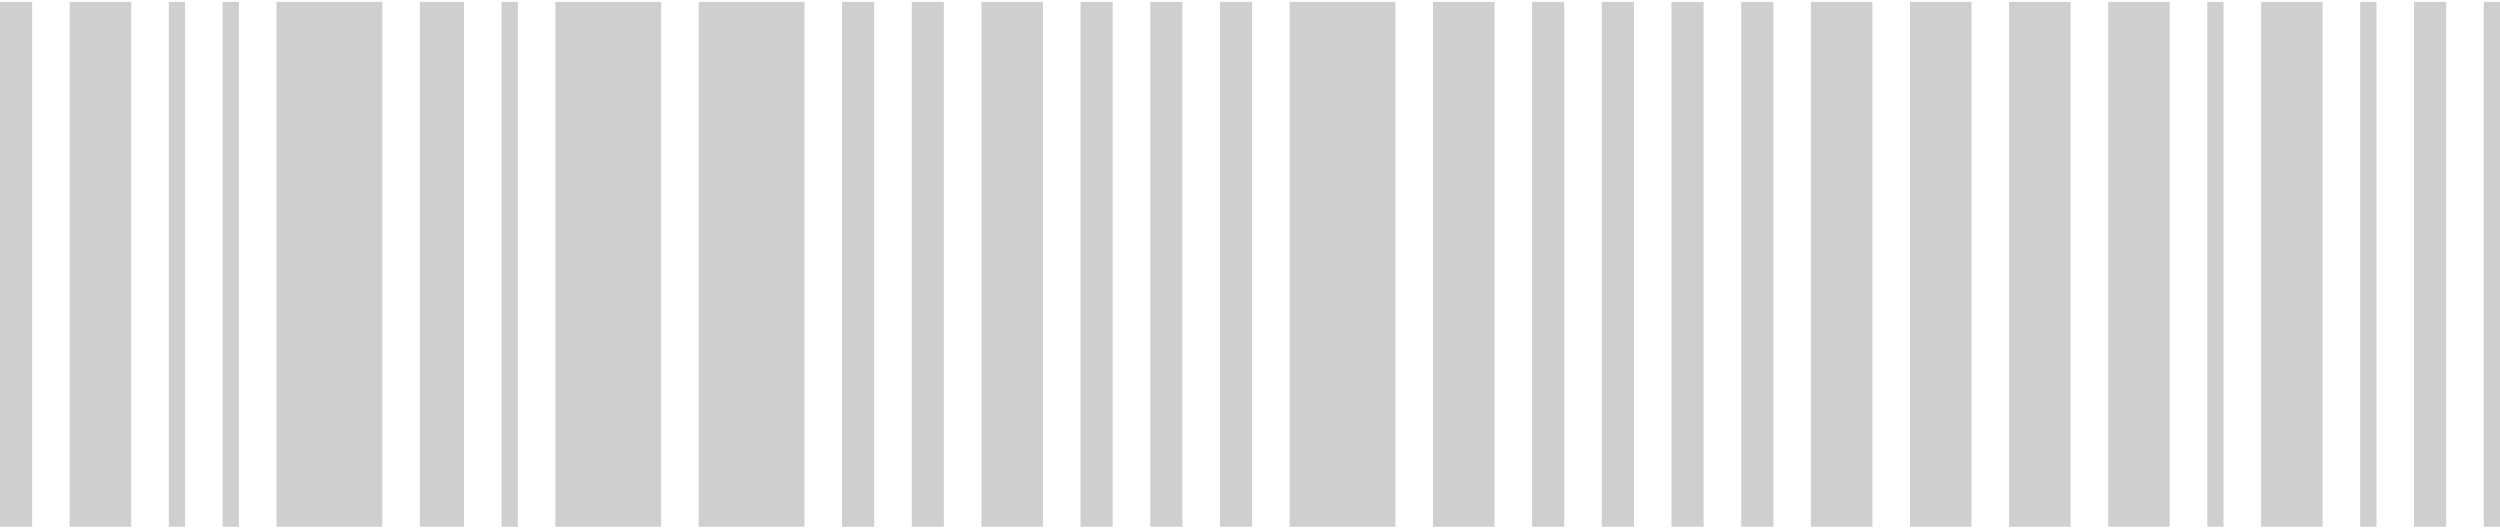 <svg xmlns="http://www.w3.org/2000/svg" width="339" height="72" fill="none"><path fill="#131212" fill-opacity=".2" d="M0 .257h4.357v71.169H0zM9.453.257h8.341v71.169H9.453zM22.889.257h2.205v71.169h-2.205zM30.189.257h2.205v71.169h-2.205zM37.489.257H51.83v71.169H37.489zM56.925.257h5.988v71.169h-5.988zM68.008.257h2.205v71.169h-2.205zM75.308.257h14.341v71.169H75.308zM94.744.257h14.341v71.169H94.744zM114.18.257h4.357v71.169h-4.357zM123.633.257h4.357v71.169h-4.357zM133.085.257h8.341v71.169h-8.341zM146.521.257h4.357v71.169h-4.357zM155.974.257h4.357v71.169h-4.357zM165.426.257h4.357v71.169h-4.357zM174.879.257h14.341v71.169h-14.341zM194.315.257h8.341v71.169h-8.341zM207.752.257h4.357v71.169h-4.357zM217.204.257h4.357v71.169h-4.357zM226.656.257h4.357v71.169h-4.357zM236.109.257h4.357v71.169h-4.357zM245.561.257h8.341v71.169h-8.341zM258.998.257h8.341v71.169h-8.341zM272.434.257h8.341v71.169h-8.341zM285.87.257h8.341v71.169h-8.341zM299.307.257h2.205v71.169h-2.205zM306.607.257h8.341v71.169h-8.341zM320.043.257h2.205v71.169h-2.205zM327.343.257h4.357v71.169h-4.357zM336.795.257H339v71.169h-2.205z"></path></svg>